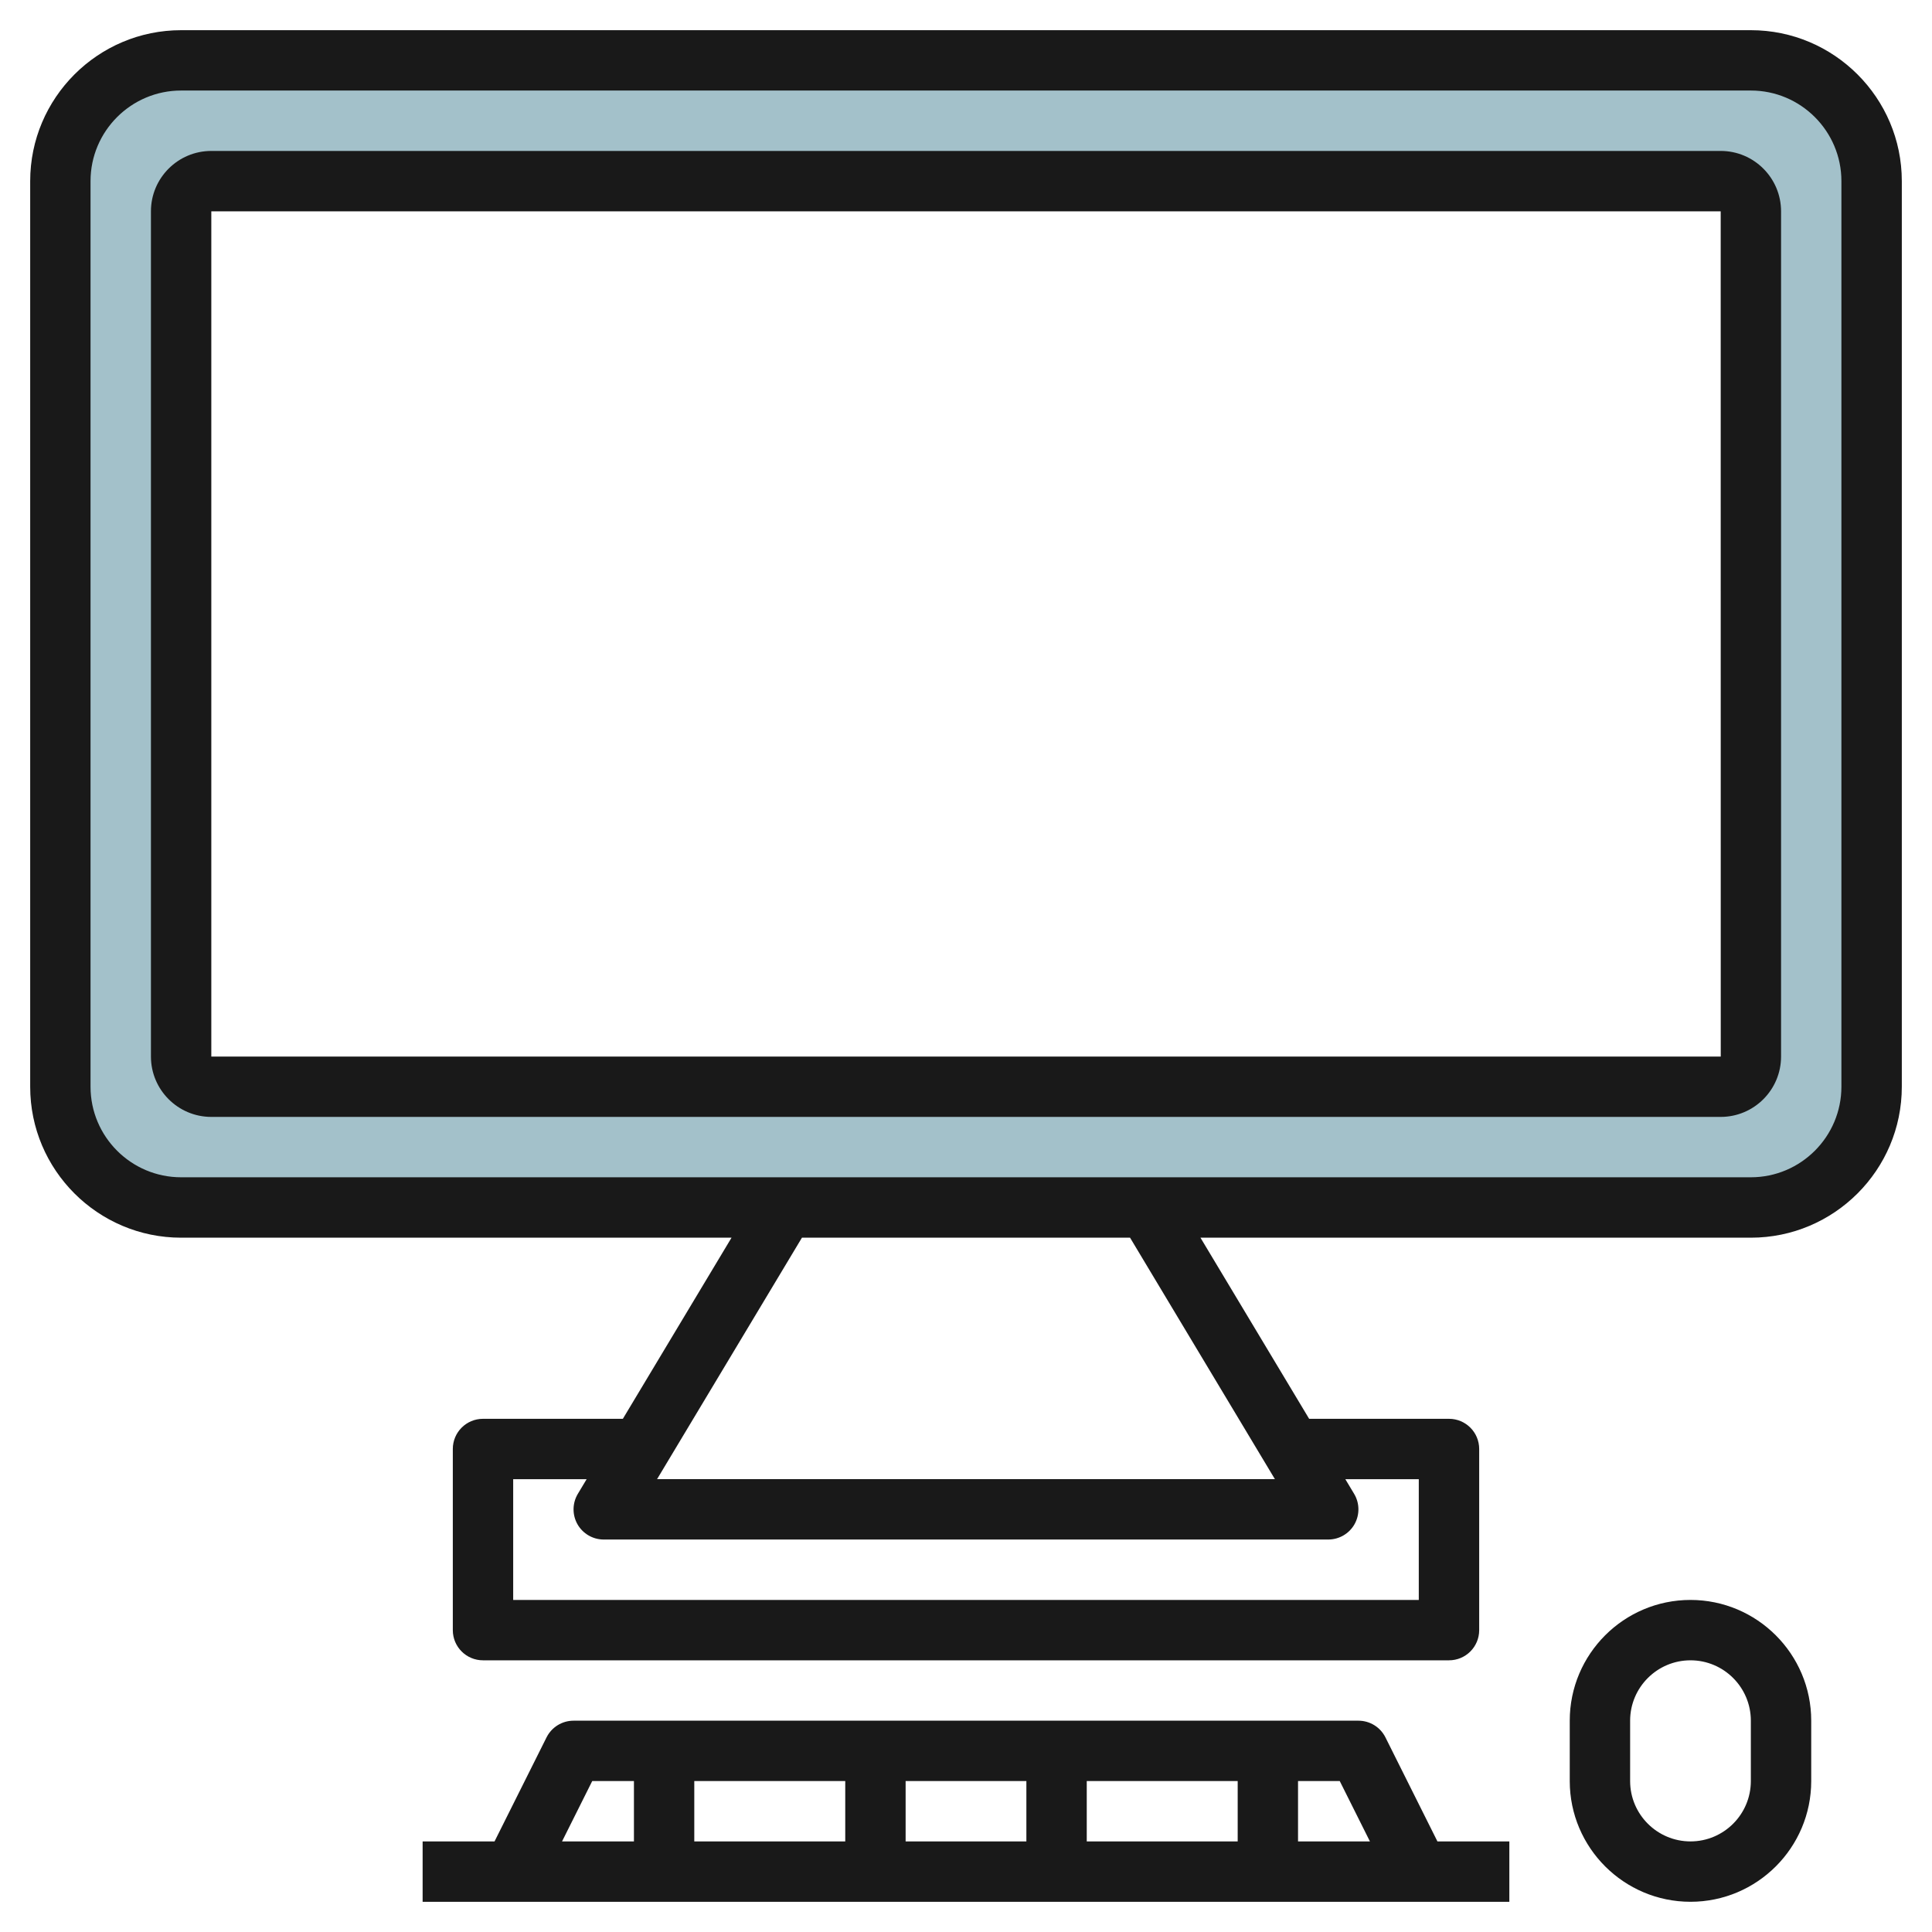 <svg id="Layer_3" enable-background="new 0 0 64 64" height="512" viewBox="0 0 64 64" width="512" xmlns="http://www.w3.org/2000/svg"><g><path d="m58 2h-52c-2.209 0-4 1.791-4 4v30c0 2.209 1.791 4 4 4h52c2.209 0 4-1.791 4-4v-30c0-2.209-1.791-4-4-4zm0 33c0 .552-.448 1-1 1h-50c-.552 0-1-.448-1-1v-28c0-.552.448-1 1-1h50c.552 0 1 .448 1 1z" fill="#a3c1ca"/><g fill="#191919"><path d="m5.999 41h18.234l-3.6 6h-4.633c-.553 0-1 .447-1 1v6c0 .553.447 1 1 1h32c.553 0 1-.447 1-1v-6c0-.553-.447-1-1-1h-4.633l-3.6-6h18.233c2.757 0 5-2.243 5-5v-30c0-2.757-2.243-5-5-5h-52c-2.757 0-5 2.243-5 5v30c-.001 2.756 2.242 5 4.999 5zm38 9.999c.36 0 .693-.193.871-.507.177-.314.172-.699-.013-1.007l-.291-.485h2.433v4h-29.999v-4h2.433l-.291.485c-.185.309-.19.693-.013 1.007.178.313.51.507.871.507zm-1.766-2h-20.467l4.8-8h10.868zm-39.234-43c0-1.654 1.346-3 3-3h52c1.654 0 3 1.346 3 3v30c0 1.654-1.346 3-3 3h-52c-1.654 0-3-1.346-3-3v-30z"/><path d="m7 36.999h50c1.103 0 2-.897 2-2v-27.999c0-1.103-.897-2-2-2h-50c-1.104 0-2 .896-2 2v28c0 1.102.896 1.999 2 1.999zm0-29.999h50l.002 28h-50.002z"/><path d="m45.894 57.552c-.17-.339-.516-.552-.895-.552h-25.999c-.379 0-.725.214-.895.553l-1.723 3.447h-2.382v2h35.999v-2h-2.382zm-24.894 3.448h-2.382l1-2h1.382zm7 0h-5.001v-2h5.001zm6 0h-4v-2h4zm7 0h-5v-2h5zm1.999 0v-2h1.382l1 2z"/><path d="m52 57v2c0 2.205 1.794 3.999 4 3.999 2.205 0 3.999-1.794 3.999-3.999v-2c0-2.206-1.794-4-4-4s-3.999 1.793-3.999 4zm5.999 0v2c0 1.102-.897 1.999-1.999 1.999-1.103 0-2-.897-2-1.999v-2c0-1.103.897-2 2-2 1.102 0 1.999.896 1.999 2z"/></g></g></svg>
